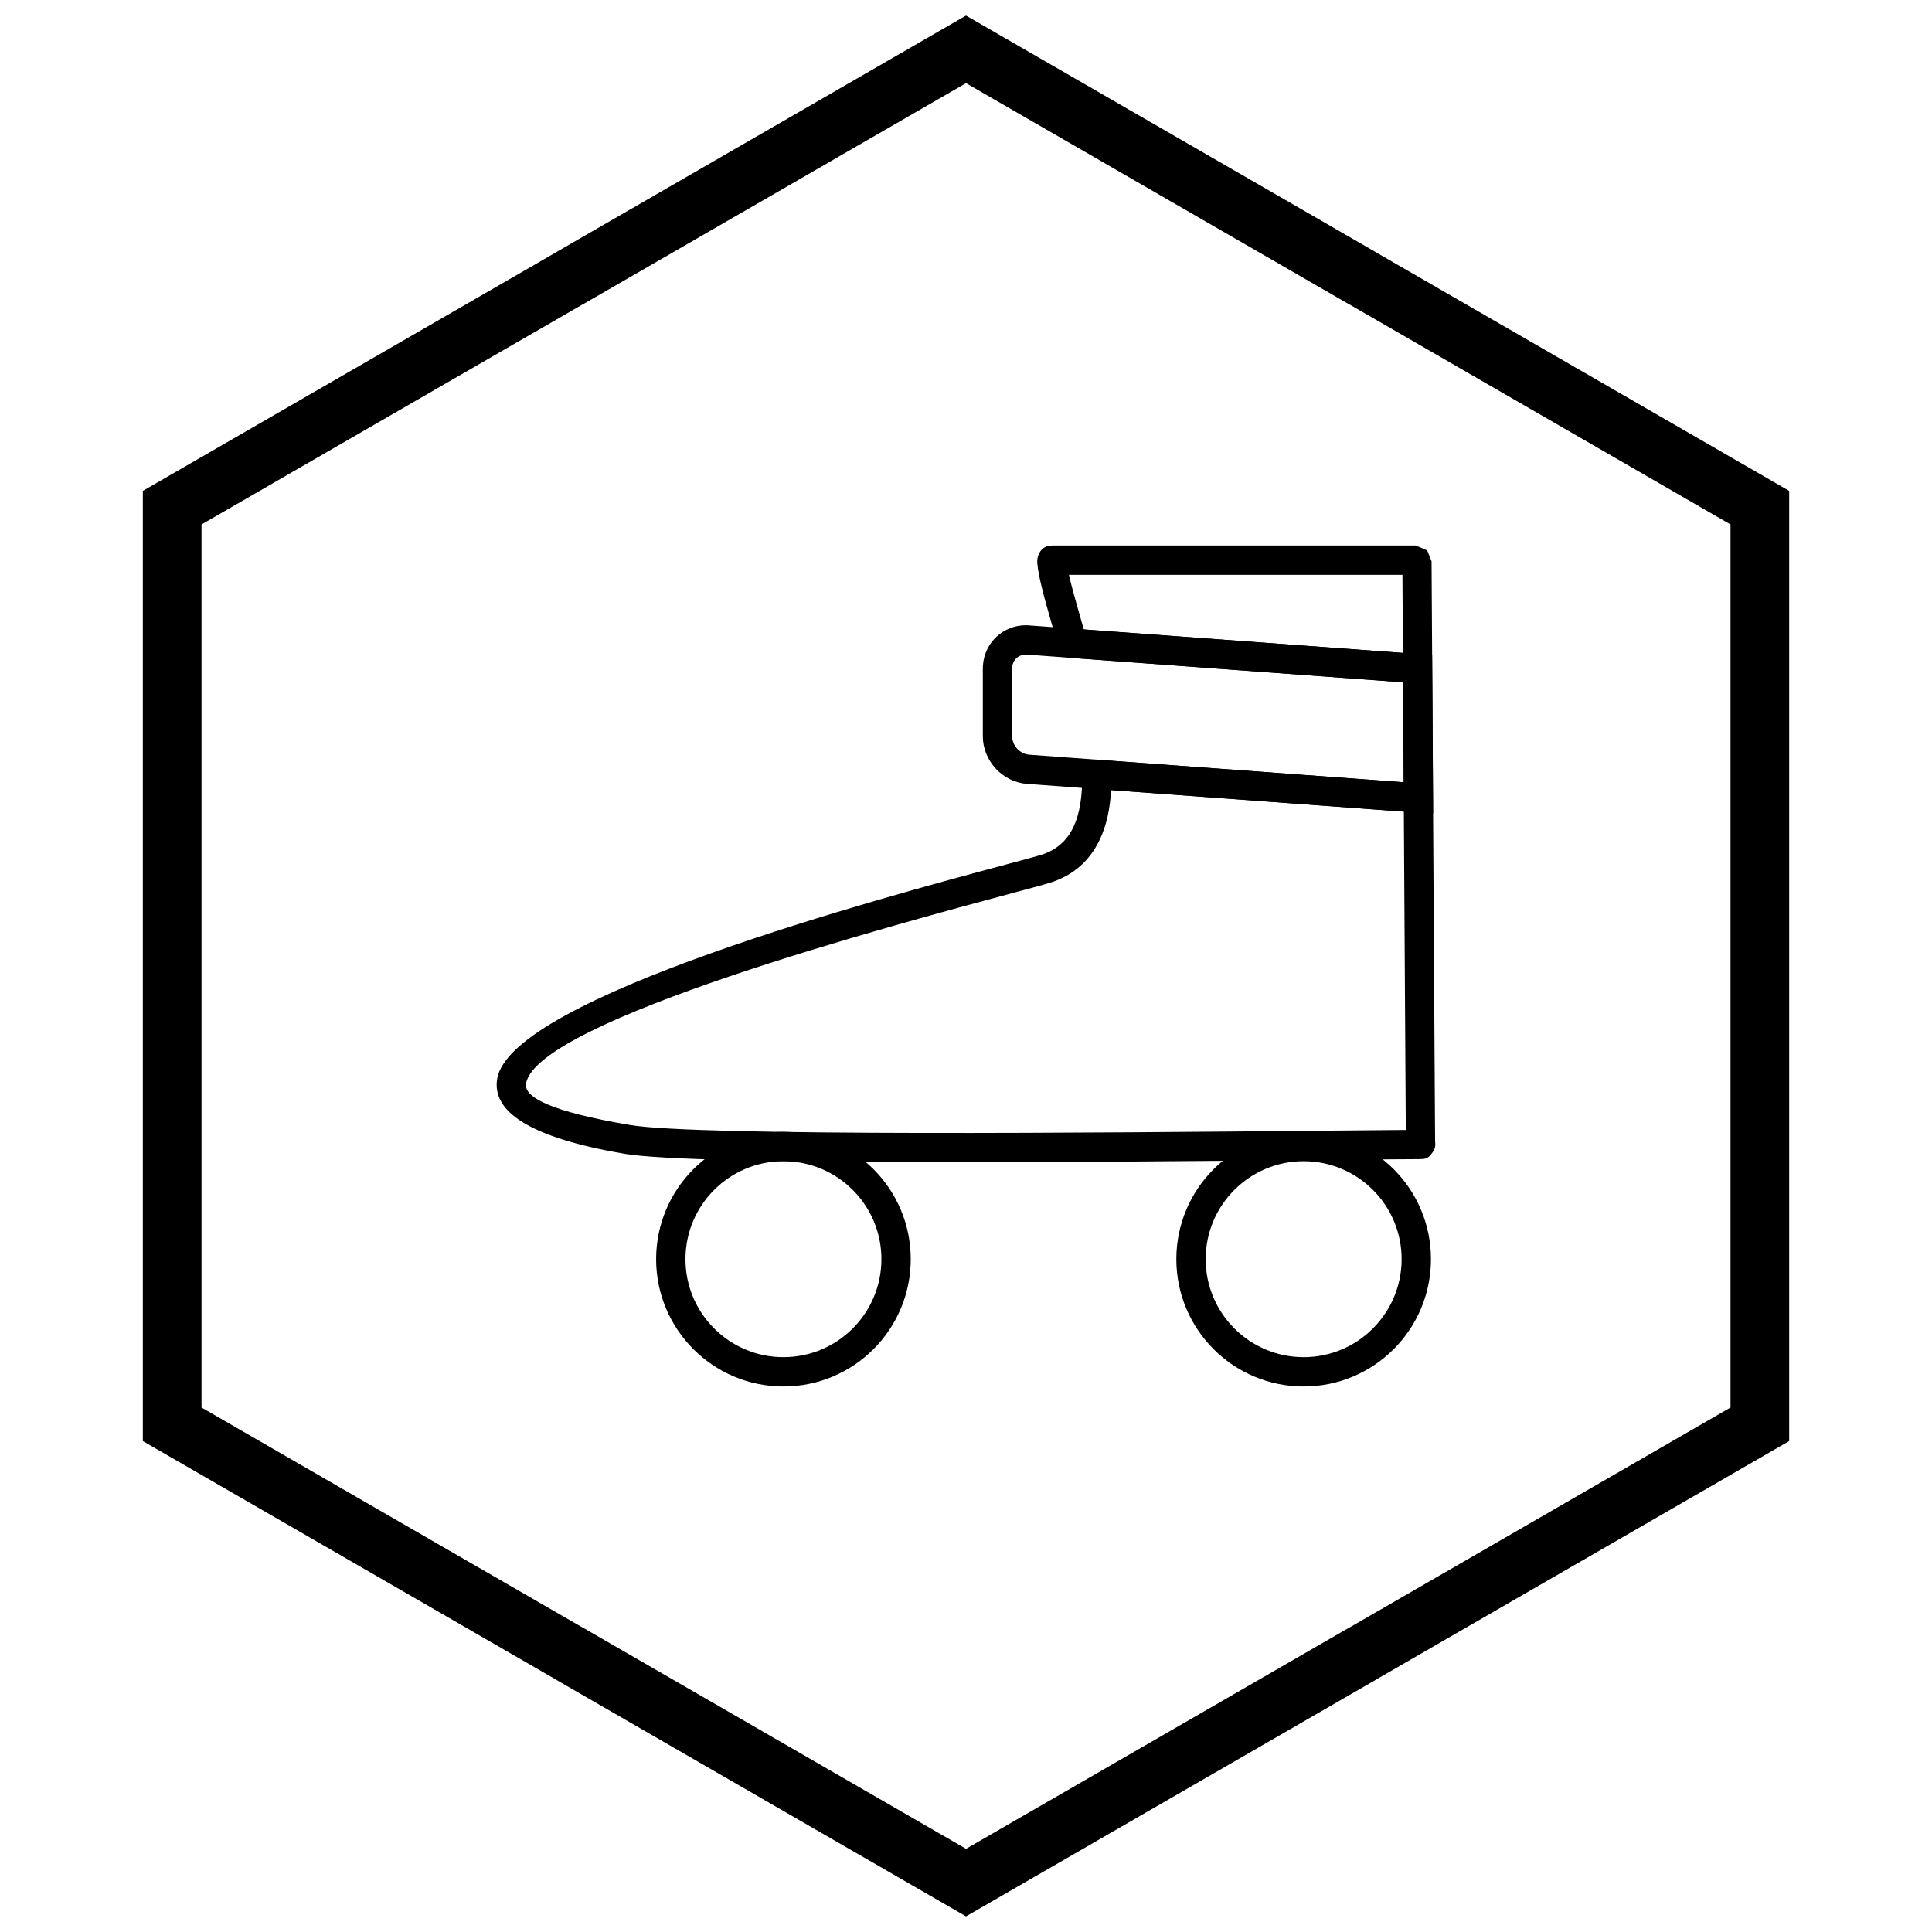 <?xml version="1.0" encoding="UTF-8"?>
<!-- Uploaded to: SVG Repo, www.svgrepo.com, Generator: SVG Repo Mixer Tools -->
<svg width="800px" height="800px" version="1.1" viewBox="144 144 512 512" xmlns="http://www.w3.org/2000/svg">
 <defs>
  <clipPath id="a">
   <path d="m181 148.09h438v503.81h-438z"/>
  </clipPath>
 </defs>
 <path d="m515.66 296.34h-88.383c0.676 3 1.801 6.949 3.074 11.426 0.219 0.773 0.449 1.574 0.859 3.047l84.574 6.219-0.125-20.688zm-92.746-7.773h96.297l2.793 1.199 0.141 0.145 0.156 0.16 1.078 2.672v0.227l0.934 153.27c0 0.035 0.012 0.148 0.02 0.289 0.07 1.043 0.109 1.652-0.664 2.82-1.215 1.832-2.008 1.832-3.906 1.836v0.016h-0.023v-0.016c-4.977 0.008-14.586 0.098-27.043 0.219-54.699 0.52-164.31 1.562-183.09-1.625-25.941-4.398-35.277-11.473-33.844-19.918 3.664-21.621 102.48-48.09 134.93-56.785 4.723-1.266 8.008-2.144 9.23-2.527 4.152-1.301 6.856-3.875 8.492-7.273 1.812-3.766 2.457-8.617 2.356-13.992l4.144-3.934 81.074 5.961-0.164-26.492-87.887-6.461-3.461-2.84c-0.16-0.57-0.895-3.148-1.598-5.625-2.023-7.106-3.695-12.969-3.988-16.664-0.051-0.629 0.008-1.227 0.184-1.793 0.586-1.895 1.852-2.867 3.836-2.867zm93.129 70.527-77.594-5.707c-0.262 4.863-1.191 9.363-3.047 13.219-2.559 5.32-6.75 9.332-13.168 11.344-1.434 0.449-4.754 1.34-9.535 2.621-31.27 8.375-126.46 33.875-129.29 50.559-0.641 3.773 7.027 7.527 27.469 10.992 18.203 3.09 127.31 2.051 181.75 1.535 10.195-0.098 18.48-0.176 23.918-0.207l-0.516-84.359z"/>
 <path d="m489.48 451.73c-7.168 0-13.66 2.906-18.359 7.606-4.699 4.699-7.606 11.191-7.606 18.359s2.906 13.66 7.606 18.359c4.699 4.699 11.191 7.606 18.359 7.606s13.66-2.906 18.359-7.606c4.699-4.699 7.606-11.191 7.606-18.359s-2.906-13.66-7.606-18.359c-4.699-4.699-11.191-7.606-18.359-7.606zm-23.855 2.109c6.106-6.106 14.539-9.883 23.855-9.883 9.316 0 17.75 3.777 23.855 9.883 6.106 6.106 9.883 14.539 9.883 23.855 0 9.316-3.777 17.75-9.883 23.855-6.106 6.106-14.539 9.883-23.855 9.883-9.316 0-17.75-3.777-23.855-9.883-6.106-6.106-9.883-14.539-9.883-23.855 0-9.316 3.777-17.75 9.883-23.855z"/>
 <path d="m351.62 451.73c-7.168 0-13.66 2.906-18.359 7.606-4.699 4.699-7.606 11.191-7.606 18.359s2.906 13.66 7.606 18.359c4.699 4.699 11.191 7.606 18.359 7.606 7.168 0 13.66-2.906 18.359-7.606 4.699-4.699 7.606-11.191 7.606-18.359s-2.906-13.66-7.606-18.359c-4.699-4.699-11.191-7.606-18.359-7.606zm-23.855 2.109c6.106-6.106 14.539-9.883 23.855-9.883 9.316 0 17.75 3.777 23.855 9.883 6.106 6.106 9.883 14.539 9.883 23.855 0 9.316-3.777 17.75-9.883 23.855-6.106 6.106-14.539 9.883-23.855 9.883-9.316 0-17.75-3.777-23.855-9.883-6.106-6.106-9.883-14.539-9.883-23.855 0-9.316 3.777-17.75 9.883-23.855z"/>
 <path d="m515.83 324.81-99.645-7.328c-0.062-0.004-0.168-0.008-0.32-0.008-0.984 0-1.859 0.355-2.496 0.949-0.641 0.598-1.062 1.445-1.133 2.422-0.004 0.059-0.008 0.168-0.008 0.324v17.949c0 1.234 0.512 2.406 1.336 3.297 0.832 0.898 1.953 1.5 3.164 1.586l99.266 7.301zm-99.098-15.07 102.88 7.566 0.09 0.016 0.348 0.031 3.484 0.332 0.023 3.508 0.215 34.25 0.023 4.043-4.035-0.156-0.559-0.023h-0.137l-102.88-7.566c-3.25-0.238-6.188-1.77-8.297-4.047-2.117-2.285-3.43-5.328-3.43-8.578v-17.949c0-0.246 0.012-0.539 0.035-0.871 0.223-3.012 1.555-5.656 3.594-7.555 2.043-1.902 4.769-3.043 7.777-3.043 0.242 0 0.527 0.012 0.867 0.035z"/>
 <g clip-path="url(#a)">
  <path d="m403.89 150.37 105.19 60.73-0.008 0.012 105.16 60.715 3.918 2.262v251.81l-3.918 2.262-105.16 60.715 0.008 0.012-105.19 60.73-3.887 2.242-3.887-2.242-105.19-60.73 0.008-0.012-105.16-60.715-3.918-2.262v-251.81l3.918-2.262 105.16-60.715-0.008-0.012 105.19-60.73 3.887-2.242zm97.414 74.148-101.3-58.484-101.3 58.484h-0.031l-101.27 58.469v234.02l101.27 58.469h0.031l101.3 58.484 101.3-58.484h0.031l101.27-58.469v-234.02l-101.27-58.469z"/>
 </g>
</svg>